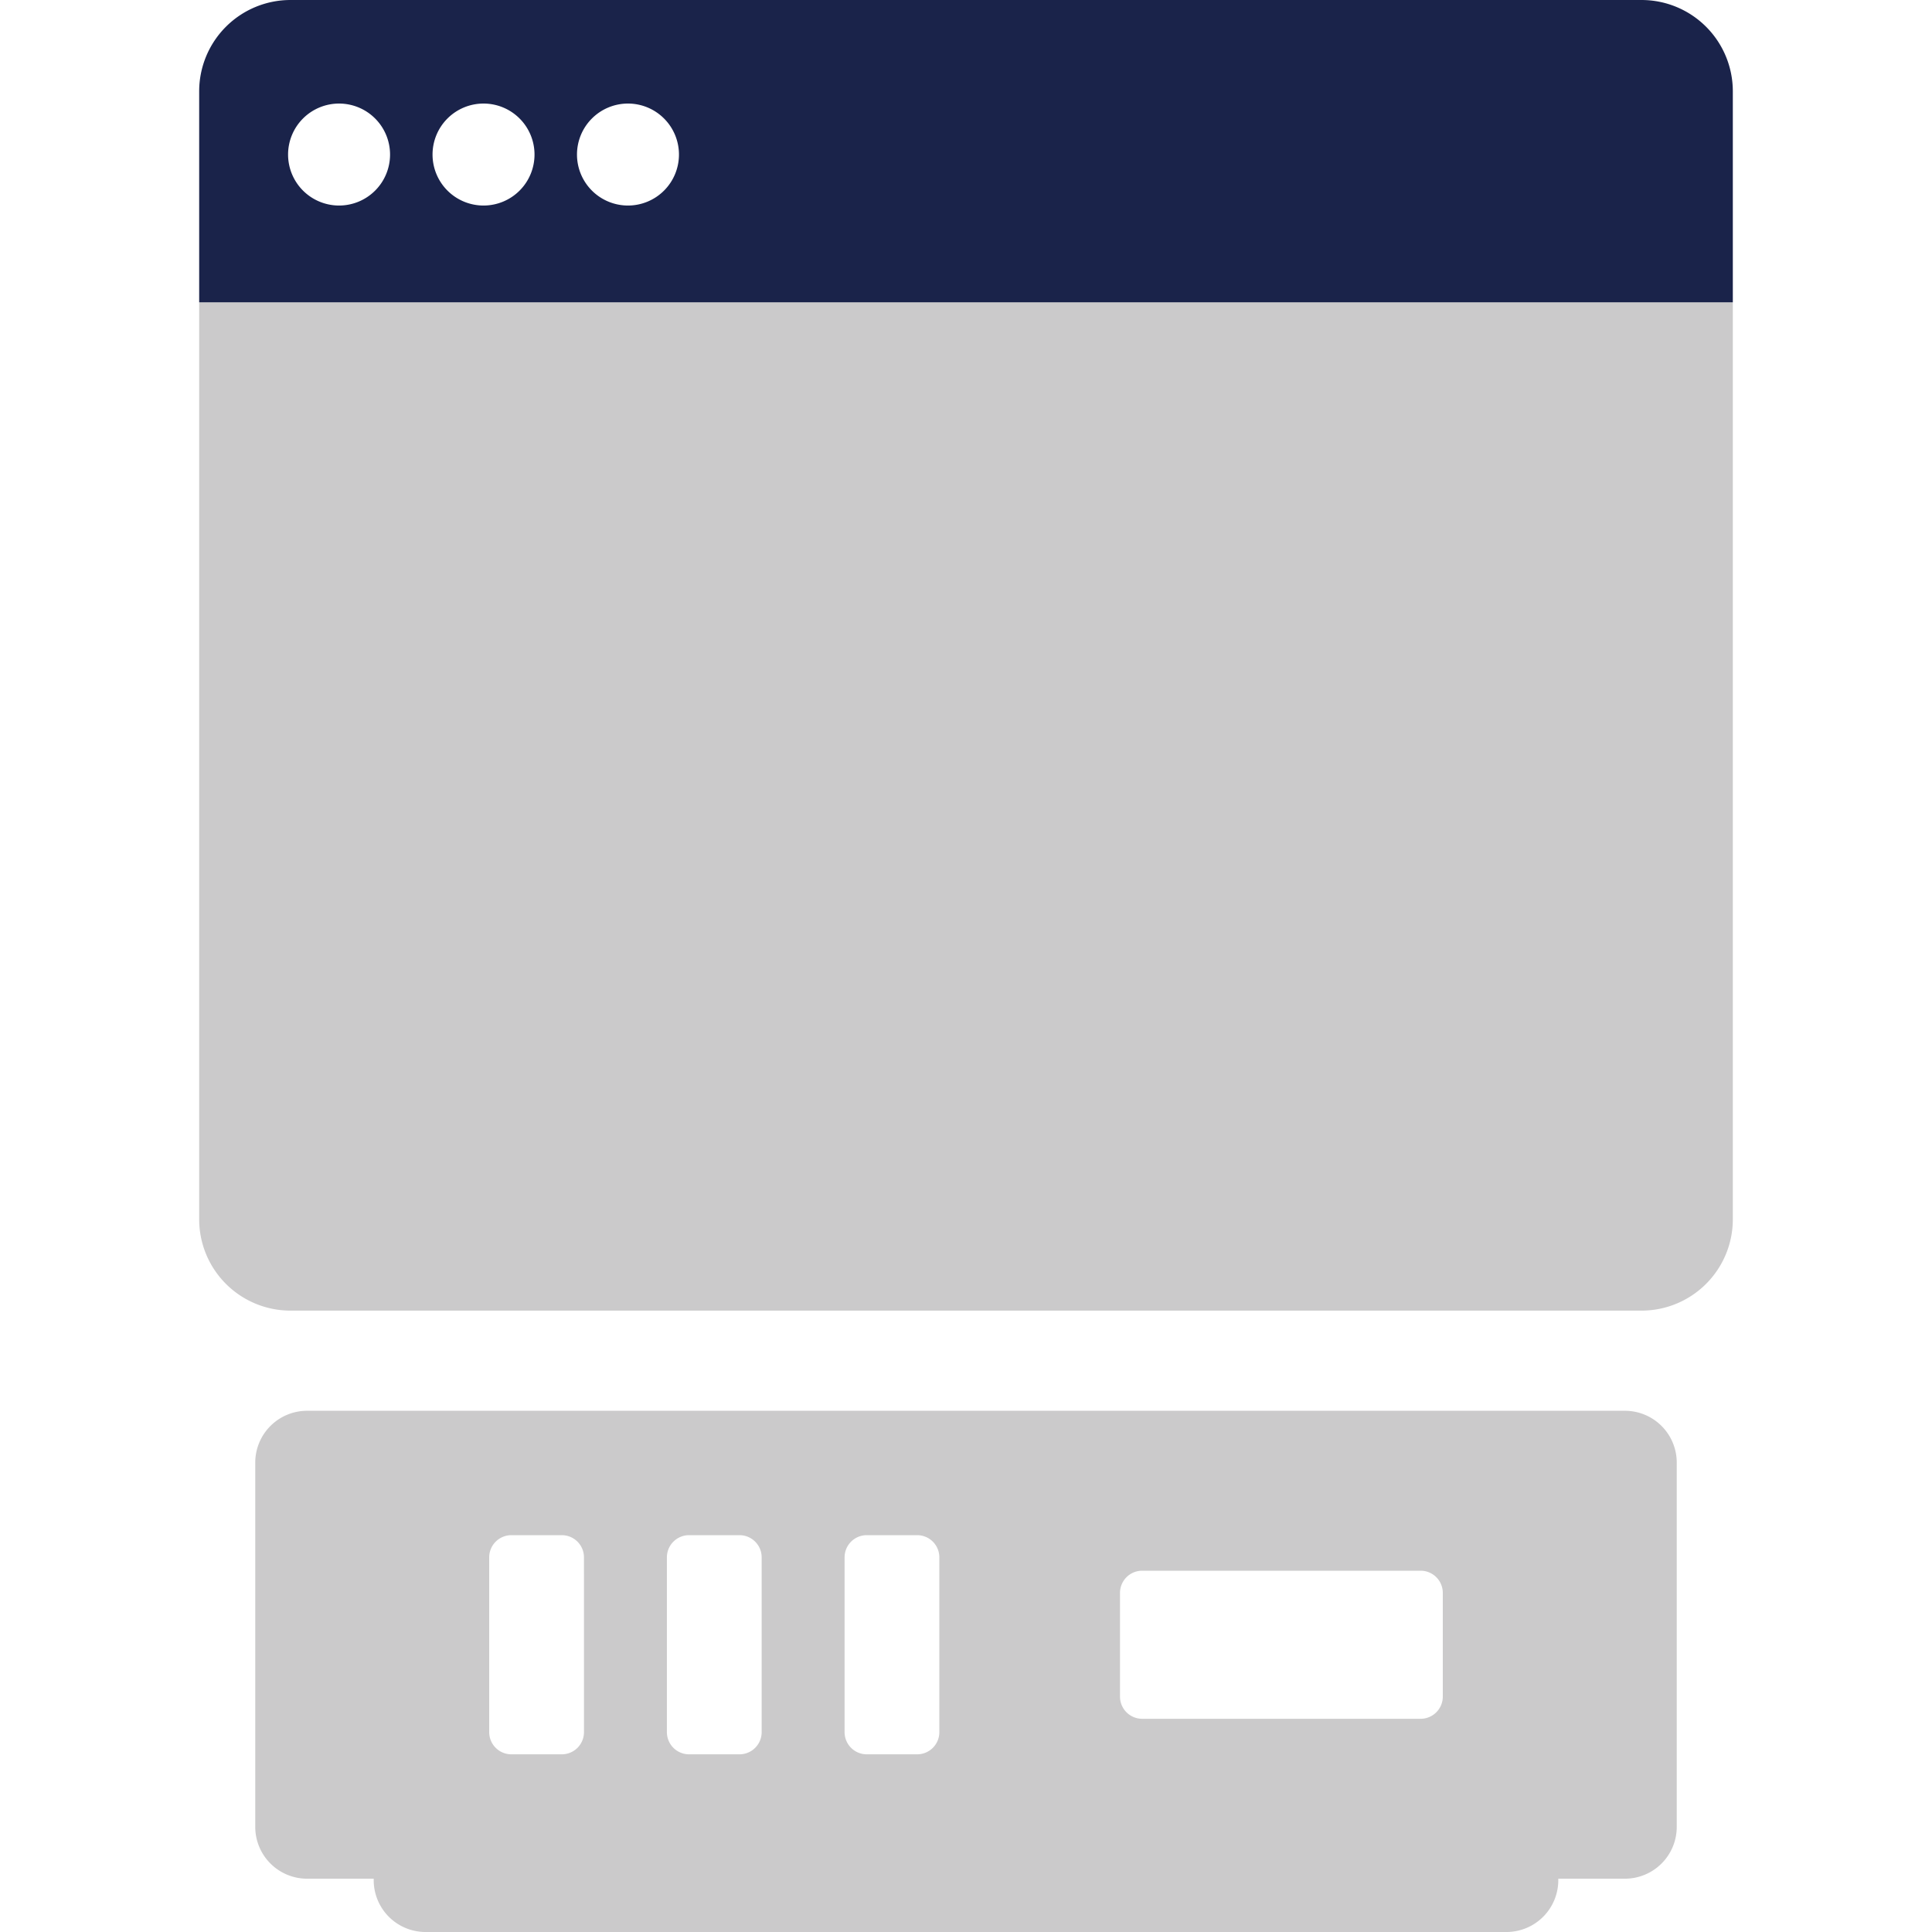 <svg id="Ver_1" data-name="Ver 1" xmlns="http://www.w3.org/2000/svg" viewBox="0 0 128 128"><defs><style>.cls-1{fill:#cbcacb;}.cls-2{fill:#1a234a;}</style></defs><title>Icon</title><path class="cls-1" d="M107.655,93.468H20.345a3.434,3.434,0,0,0-3.434,3.434v24.132a3.434,3.434,0,0,0,3.434,3.434h4.414v.098A3.434,3.434,0,0,0,28.193,128H99.807a3.434,3.434,0,0,0,3.434-3.434v-.098h4.414a3.434,3.434,0,0,0,3.434-3.434V96.902A3.434,3.434,0,0,0,107.655,93.468ZM38.69,114.759a1.469,1.469,0,0,1-1.469,1.469H33.88a1.469,1.469,0,0,1-1.469-1.469v-11.581a1.469,1.469,0,0,1,1.469-1.469h3.34a1.469,1.469,0,0,1,1.469,1.469Zm11.772,0a1.469,1.469,0,0,1-1.469,1.469H45.653a1.469,1.469,0,0,1-1.469-1.469v-11.581a1.469,1.469,0,0,1,1.469-1.469h3.34a1.469,1.469,0,0,1,1.469,1.469Zm11.772,0a1.469,1.469,0,0,1-1.469,1.469H57.425a1.469,1.469,0,0,1-1.469-1.469v-11.581a1.469,1.469,0,0,1,1.469-1.469h3.34a1.469,1.469,0,0,1,1.469,1.469Zm33.355-2.354a1.469,1.469,0,0,1-1.469,1.469H75.672a1.469,1.469,0,0,1-1.469-1.469v-6.872a1.469,1.469,0,0,1,1.469-1.469H94.12a1.469,1.469,0,0,1,1.469,1.469Z"/><path class="cls-1" d="M13.196,20.03H114.804a0,0,0,0,1,0,0V80.782a6.05,6.05,0,0,1-6.05,6.05H19.246A6.05,6.05,0,0,1,13.196,80.782V20.03A0,0,0,0,1,13.196,20.03Z"/><path class="cls-2" d="M108.754,0h-89.508a6.05,6.05,0,0,0-6.05,6.05v13.98H114.804v-13.98A6.05,6.05,0,0,0,108.754,0ZM22.465,13.617a3.378,3.378,0,1,1,3.377-3.378A3.377,3.377,0,0,1,22.465,13.617Zm9.57,0a3.378,3.378,0,1,1,3.378-3.378A3.377,3.377,0,0,1,32.035,13.617Zm9.57,0a3.378,3.378,0,1,1,3.378-3.378A3.377,3.377,0,0,1,41.604,13.617Z"/></svg>